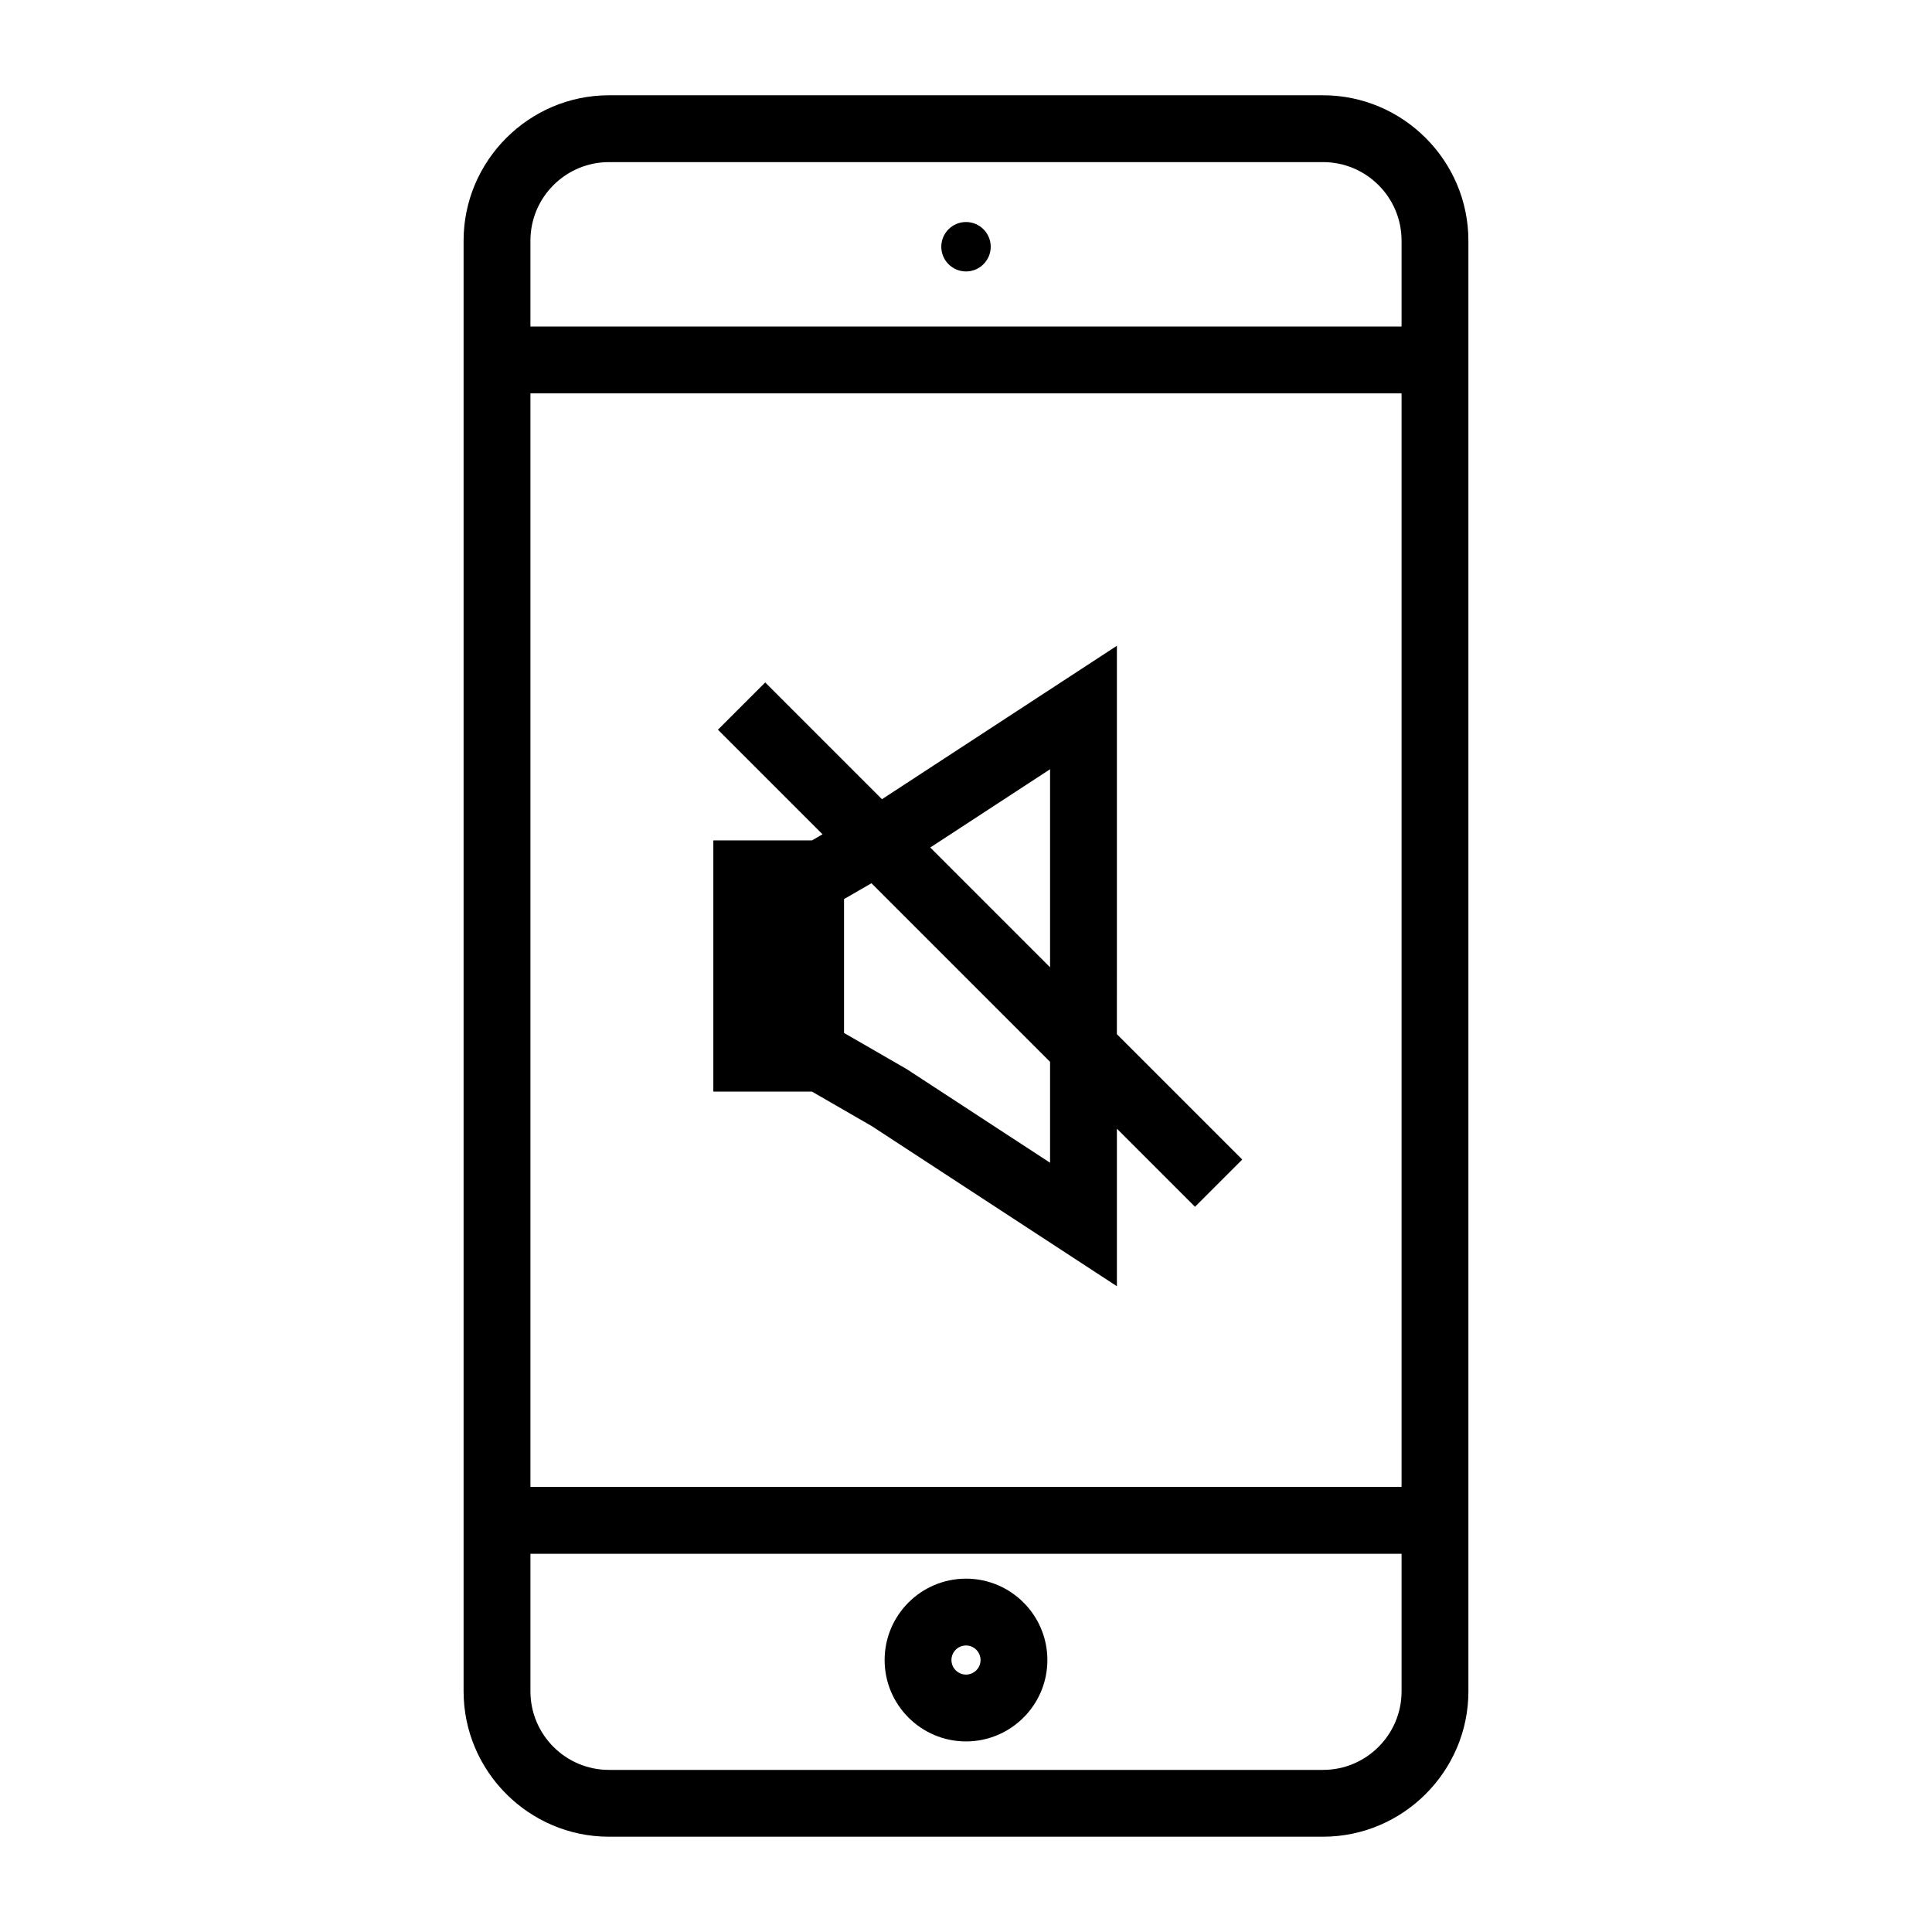 <?xml version="1.0" encoding="UTF-8"?>
<!-- Uploaded to: ICON Repo, www.svgrepo.com, Generator: ICON Repo Mixer Tools -->
<svg fill="#000000" width="800px" height="800px" version="1.1" viewBox="144 144 512 512" xmlns="http://www.w3.org/2000/svg">
 <g>
  <path d="m494.62 169.25h-189.24c-21.188 0-38.523 17.336-38.523 38.523v384.45c0 21.188 17.336 38.523 38.523 38.523h189.24c21.188 0 38.523-17.336 38.523-38.523l-0.004-384.45c0-21.188-17.332-38.523-38.52-38.523zm-189.24 17.711h189.24c11.477 0 20.809 9.336 20.809 20.809v22.766l-230.86 0.004v-22.766c0-11.477 9.336-20.812 20.812-20.812zm210.05 61.289v289.8h-230.86v-289.8zm-20.809 364.79h-189.24c-11.477 0-20.809-9.336-20.809-20.809v-36.457h230.86v36.457c-0.004 11.473-9.34 20.809-20.812 20.809z"/>
  <path d="m400 562.36c-11.895 0-21.566 9.676-21.566 21.566-0.004 11.895 9.672 21.57 21.566 21.57s21.566-9.676 21.566-21.566c0-11.895-9.676-21.57-21.566-21.57zm0 25.422c-2.125 0-3.856-1.73-3.856-3.856s1.73-3.856 3.856-3.856 3.856 1.73 3.856 3.856c0 2.129-1.73 3.856-3.856 3.856z"/>
  <path d="m406.55 209.39c0 3.617-2.93 6.547-6.547 6.547s-6.551-2.93-6.551-6.547c0-3.617 2.934-6.551 6.551-6.551s6.547 2.934 6.547 6.551"/>
  <path d="m333.04 366.72v66.562h26.133l15.852 9.148 64.965 42.434v-41.754l20.699 20.699 12.523-12.523-33.227-33.223 0.004-18.062v-84.863l-62.258 40.664-30.945-30.945-12.523 12.523 27.719 27.719-2.805 1.621zm89.238 85.418-37.57-24.539-0.406-0.266-0.422-0.242-15.852-9.148-0.352-0.203v-35.477l0.352-0.203 6.918-3.992 47.332 47.332zm0-104.28v52.488l-31.75-31.75z"/>
 </g>
</svg>
